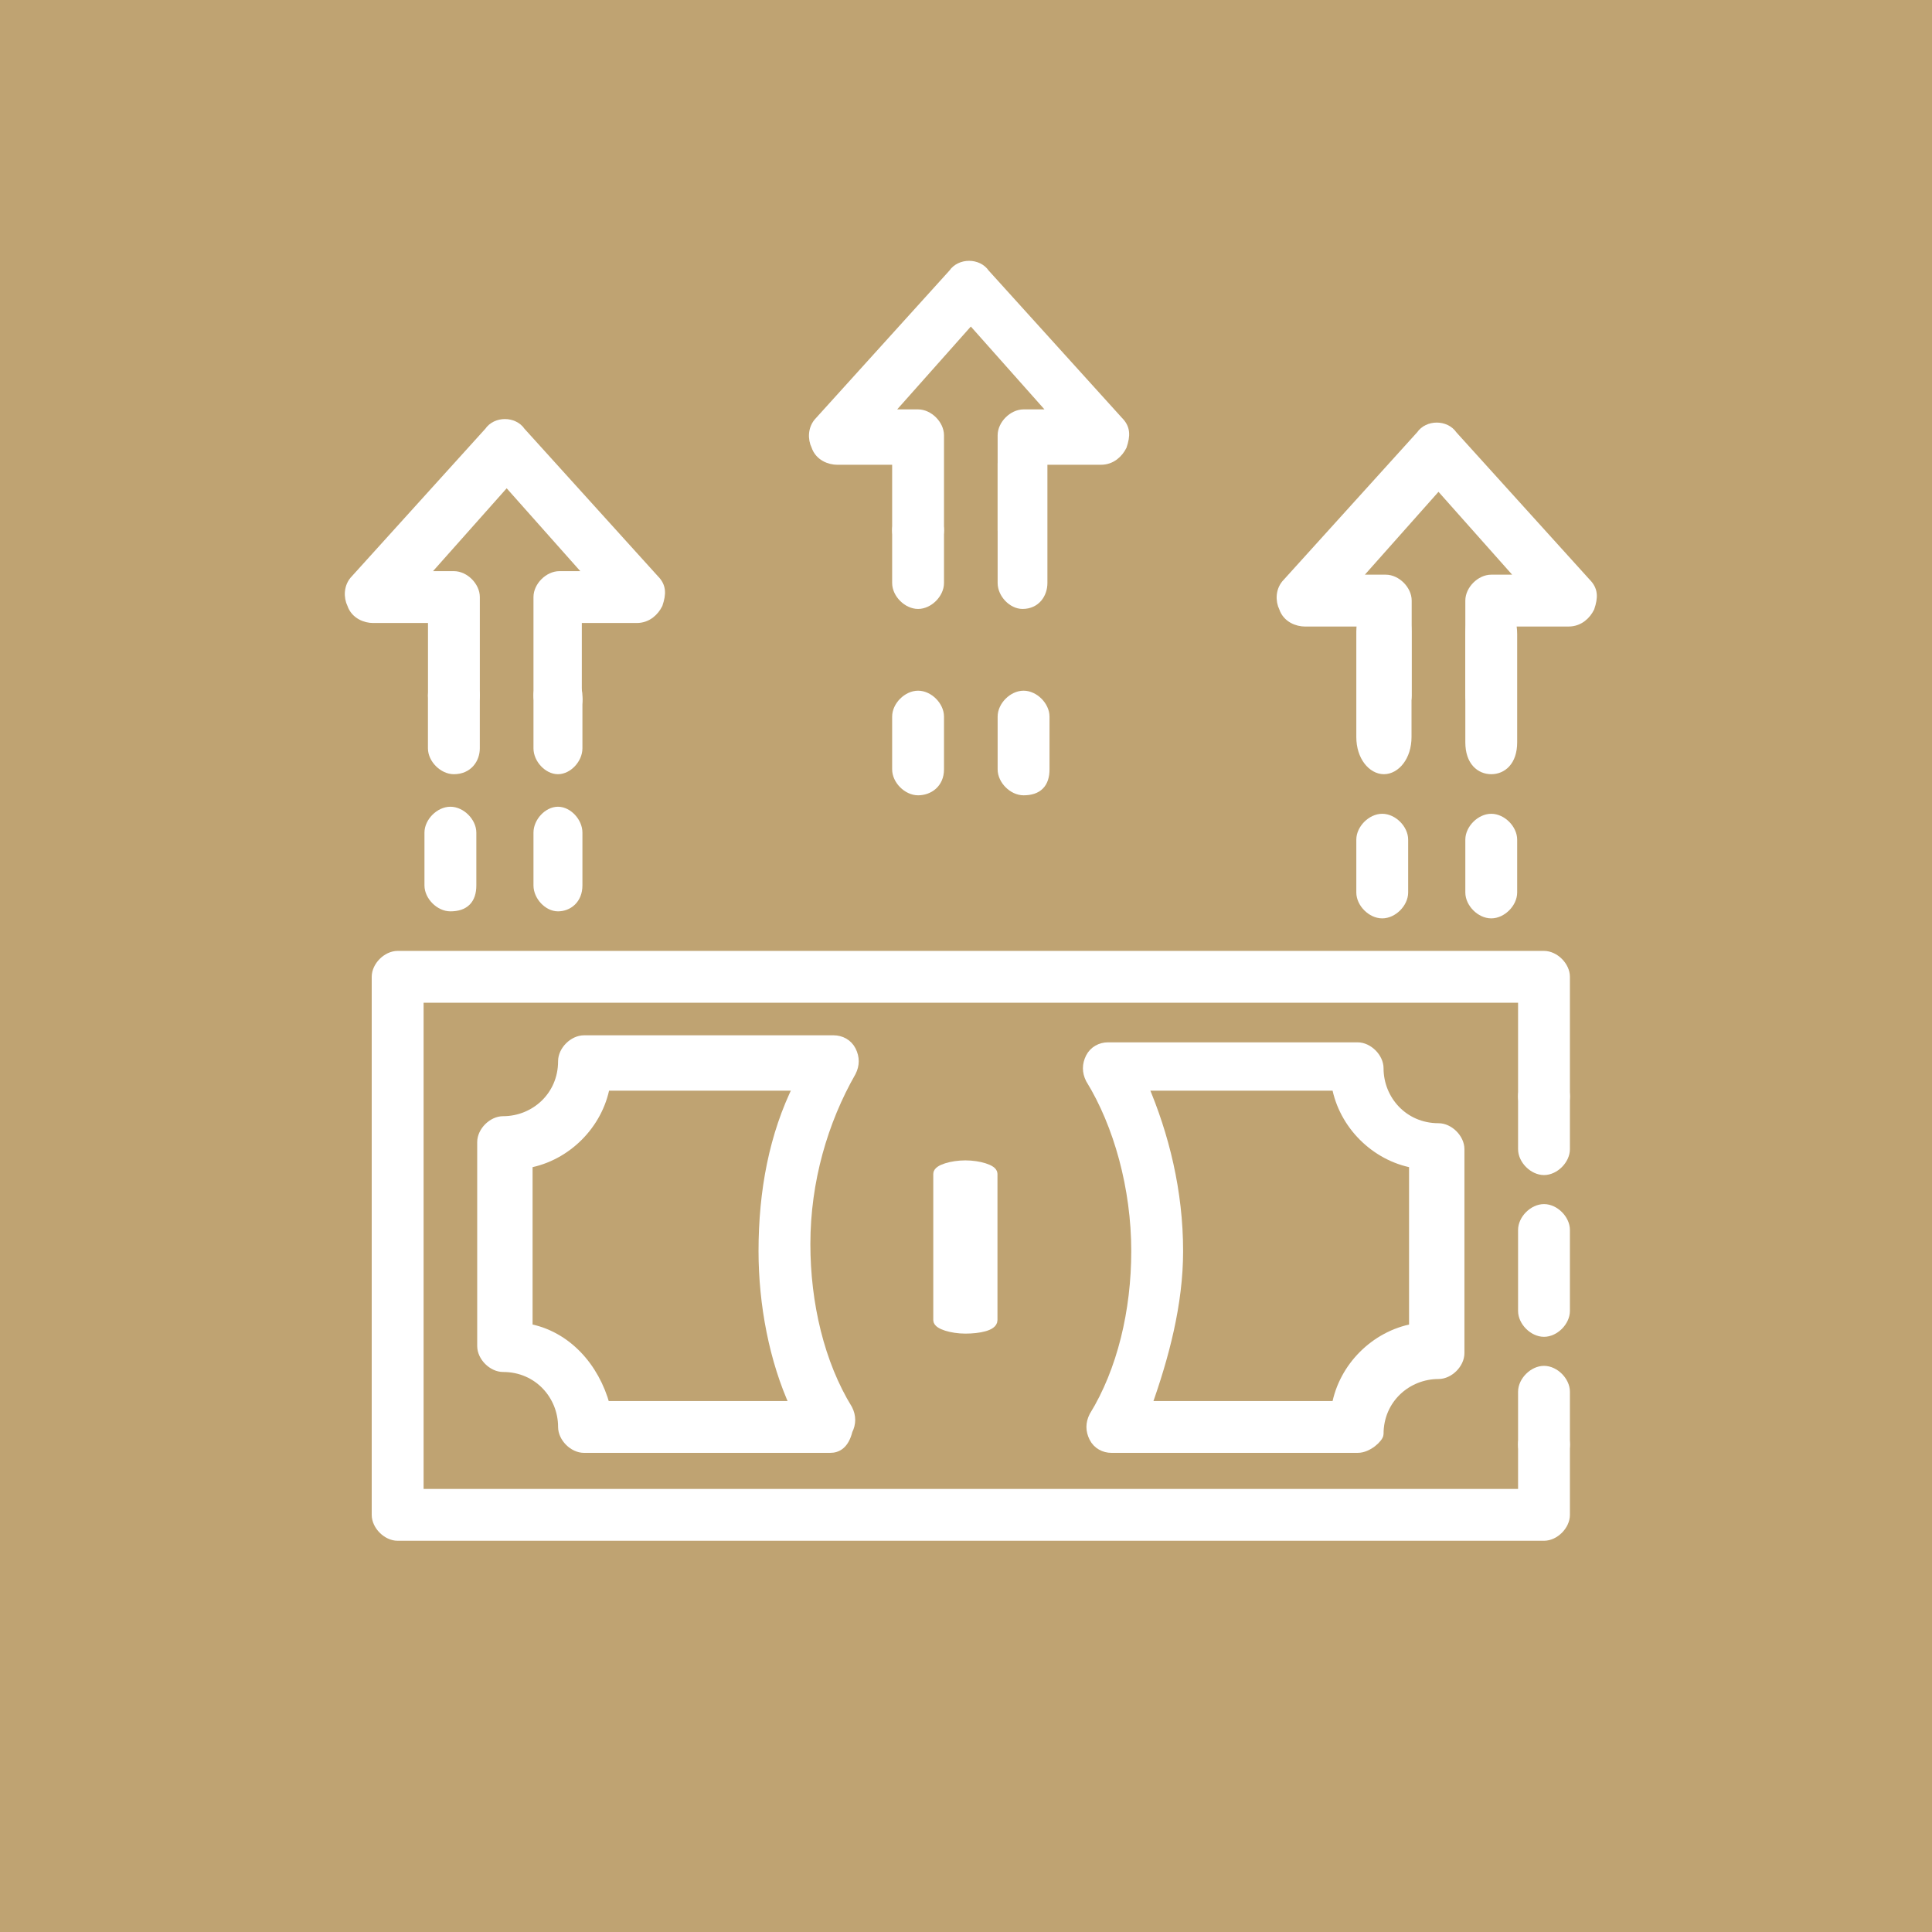 <?xml version="1.0" encoding="UTF-8"?> <svg xmlns="http://www.w3.org/2000/svg" width="80" height="80" viewBox="0 0 80 80" fill="none"><rect width="80" height="80" fill="#BFA372"></rect><path d="M63.933 63.6H16.466C16.029 63.6 15.592 63.163 15.592 62.727V40.449C15.592 40.012 16.029 39.575 16.466 39.575H63.933C64.37 39.575 64.807 40.012 64.807 40.449V45.399C64.807 45.836 64.37 46.273 63.933 46.273C63.497 46.273 63.06 45.836 63.06 45.399V41.322H17.34V61.853H63.06V59.814C63.06 59.378 63.497 58.941 63.933 58.941C64.37 58.941 64.807 59.378 64.807 59.814V62.727C64.807 63.163 64.37 63.6 63.933 63.6Z" fill="white" stroke="white" stroke-width="0.4"></path><path d="M63.934 48.457C63.497 48.457 63.06 48.02 63.06 47.583V45.399C63.06 44.962 63.497 44.526 63.934 44.526C64.371 44.526 64.807 44.962 64.807 45.399V47.583C64.807 48.02 64.371 48.457 63.934 48.457Z" fill="white" stroke="white" stroke-width="0.4"></path><path d="M63.934 55.155C63.497 55.155 63.06 54.718 63.06 54.281V50.932C63.06 50.495 63.497 50.059 63.934 50.059C64.371 50.059 64.807 50.495 64.807 50.932V54.281C64.807 54.718 64.371 55.155 63.934 55.155Z" fill="white" stroke="white" stroke-width="0.4"></path><path d="M63.934 60.688C63.497 60.688 63.06 60.251 63.06 59.815V57.63C63.06 57.194 63.497 56.757 63.934 56.757C64.371 56.757 64.807 57.194 64.807 57.63V59.815C64.807 60.251 64.371 60.688 63.934 60.688Z" fill="white" stroke="white" stroke-width="0.4"></path><path d="M34.375 59.96H24.183C23.746 59.96 23.309 59.523 23.309 59.086C23.309 57.776 22.29 56.611 20.834 56.611C20.397 56.611 19.96 56.174 19.96 55.737V47.292C19.96 46.855 20.397 46.419 20.834 46.419C22.145 46.419 23.309 45.399 23.309 43.943C23.309 43.506 23.746 43.07 24.183 43.07H34.521C34.812 43.07 35.103 43.215 35.249 43.506C35.395 43.798 35.395 44.089 35.249 44.38C34.084 46.419 33.356 48.894 33.356 51.515C33.356 53.99 33.939 56.465 35.103 58.358C35.249 58.649 35.249 58.941 35.103 59.232C34.958 59.814 34.667 59.96 34.375 59.96ZM25.057 58.213H32.919C32.046 56.32 31.609 53.99 31.609 51.806C31.609 49.331 32.046 47.001 33.065 44.962H25.057C24.765 46.564 23.455 47.875 21.853 48.166V55.009C23.455 55.3 24.62 56.611 25.057 58.213Z" fill="white" stroke="white" stroke-width="0.4"></path><path d="M56.216 59.96H46.024C45.733 59.96 45.441 59.815 45.296 59.523C45.15 59.232 45.15 58.941 45.296 58.65C46.461 56.757 47.043 54.282 47.043 51.806C47.043 49.185 46.315 46.564 45.15 44.672C45.005 44.38 45.005 44.089 45.15 43.798C45.296 43.507 45.587 43.361 45.878 43.361H56.216C56.653 43.361 57.09 43.798 57.09 44.235C57.09 45.545 58.109 46.71 59.565 46.71C60.002 46.71 60.439 47.147 60.439 47.584V56.029C60.439 56.466 60.002 56.902 59.565 56.902C58.255 56.902 57.09 57.922 57.09 59.378C57.09 59.523 56.653 59.96 56.216 59.96ZM47.48 58.213H55.343C55.634 56.611 56.944 55.301 58.546 55.01V48.166C56.944 47.875 55.634 46.564 55.343 44.963H47.334C48.208 47.001 48.79 49.331 48.79 51.806C48.79 53.99 48.208 56.174 47.48 58.213Z" fill="white" stroke="white" stroke-width="0.4"></path><path d="M39.974 55.022C39.41 55.022 38.845 54.843 38.845 54.665V48.605C38.845 48.427 39.41 48.249 39.974 48.249C40.538 48.249 41.103 48.427 41.103 48.605V54.665C41.103 54.903 40.538 55.022 39.974 55.022Z" fill="white" stroke="white" stroke-width="0.4"></path><path d="M18.794 31.858C18.357 31.858 17.92 31.421 17.92 30.985V28.8C17.92 28.364 18.357 27.927 18.794 27.927C19.231 27.927 19.668 28.364 19.668 28.8V30.985C19.668 31.421 19.377 31.858 18.794 31.858Z" fill="white" stroke="white" stroke-width="0.4"></path><path d="M18.65 37.537C18.213 37.537 17.776 37.1 17.776 36.663V34.479C17.776 34.042 18.213 33.605 18.65 33.605C19.087 33.605 19.524 34.042 19.524 34.479V36.663C19.524 37.245 19.232 37.537 18.65 37.537Z" fill="white" stroke="white" stroke-width="0.4"></path><path d="M23.164 29.674C22.727 29.674 22.29 29.237 22.29 28.8V24.723C22.29 24.287 22.727 23.85 23.164 23.85H24.474L20.98 19.918L17.485 23.85H18.796C19.233 23.85 19.669 24.287 19.669 24.723V28.8C19.669 29.237 19.233 29.674 18.796 29.674C18.359 29.674 17.922 29.237 17.922 28.8V25.597H15.447C15.156 25.597 14.719 25.451 14.573 25.015C14.428 24.723 14.428 24.287 14.719 23.995L20.252 17.88C20.543 17.443 21.271 17.443 21.562 17.88L27.095 23.995C27.387 24.287 27.387 24.578 27.241 25.015C27.095 25.306 26.804 25.597 26.367 25.597H23.892V28.8C24.038 29.237 23.601 29.674 23.164 29.674Z" fill="white" stroke="white" stroke-width="0.4"></path><path d="M23.104 37.537C22.697 37.537 22.29 37.1 22.29 36.663V34.479C22.29 34.042 22.697 33.605 23.104 33.605C23.511 33.605 23.917 34.042 23.917 34.479V36.663C23.917 37.245 23.511 37.537 23.104 37.537Z" fill="white" stroke="white" stroke-width="0.4"></path><path d="M23.104 31.858C22.697 31.858 22.29 31.421 22.29 30.985V28.8C22.29 28.364 22.697 27.927 23.104 27.927C23.511 27.927 23.917 28.364 23.917 28.8V30.985C23.917 31.421 23.511 31.858 23.104 31.858Z" fill="white" stroke="white" stroke-width="0.4"></path><path d="M61.75 31.858C61.313 31.858 60.876 31.534 60.876 30.735V26.261C60.876 25.462 61.313 24.662 61.75 24.662C62.186 24.662 62.623 25.462 62.623 26.261V30.735C62.623 31.534 62.186 31.858 61.75 31.858Z" fill="white" stroke="white" stroke-width="0.4"></path><path d="M61.75 37.828C61.313 37.828 60.876 37.391 60.876 36.955V34.77C60.876 34.334 61.313 33.897 61.75 33.897C62.186 33.897 62.623 34.334 62.623 34.77V36.955C62.623 37.391 62.186 37.828 61.75 37.828Z" fill="white" stroke="white" stroke-width="0.4"></path><path d="M61.749 29.674C61.313 29.674 60.876 29.238 60.876 28.801V24.869C60.876 24.433 61.313 23.996 61.749 23.996H63.06L59.565 20.064L56.071 23.996H57.381C57.818 23.996 58.255 24.433 58.255 24.869V28.801C58.255 29.238 57.818 29.674 57.381 29.674C56.944 29.674 56.508 29.238 56.508 28.801V25.743H54.032C53.741 25.743 53.304 25.597 53.159 25.16C53.013 24.869 53.013 24.433 53.304 24.141L58.837 18.026C59.129 17.589 59.856 17.589 60.148 18.026L65.681 24.141C65.972 24.433 65.972 24.724 65.826 25.16C65.681 25.452 65.389 25.743 64.953 25.743H62.477V28.801C62.623 29.238 62.186 29.674 61.749 29.674Z" fill="white" stroke="white" stroke-width="0.4"></path><path d="M57.235 37.828C56.799 37.828 56.362 37.391 56.362 36.955V34.77C56.362 34.334 56.799 33.897 57.235 33.897C57.672 33.897 58.109 34.334 58.109 34.77V36.955C58.109 37.391 57.672 37.828 57.235 37.828Z" fill="white" stroke="white" stroke-width="0.4"></path><path d="M57.305 31.858C56.834 31.858 56.362 31.331 56.362 30.517V26.159C56.362 25.345 56.834 24.53 57.305 24.53C57.777 24.53 58.248 25.345 58.248 26.159V30.517C58.248 31.331 57.777 31.858 57.305 31.858Z" fill="white" stroke="white" stroke-width="0.4"></path><path d="M38.016 25.015C37.579 25.015 37.142 24.578 37.142 24.141V21.957C37.142 21.52 37.579 21.083 38.016 21.083C38.453 21.083 38.889 21.52 38.889 21.957V24.141C38.889 24.578 38.453 25.015 38.016 25.015Z" fill="white" stroke="white" stroke-width="0.4"></path><path d="M38.016 32.732C37.579 32.732 37.142 32.295 37.142 31.858V29.674C37.142 29.237 37.579 28.8 38.016 28.8C38.453 28.8 38.889 29.237 38.889 29.674V31.858C38.889 32.441 38.453 32.732 38.016 32.732Z" fill="white" stroke="white" stroke-width="0.4"></path><path d="M42.384 22.831C41.947 22.831 41.51 22.394 41.51 21.957V18.026C41.51 17.589 41.947 17.152 42.384 17.152H43.694L40.2 13.22L36.705 17.152H38.016C38.452 17.152 38.889 17.589 38.889 18.026V21.957C38.889 22.394 38.452 22.831 38.016 22.831C37.579 22.831 37.142 22.394 37.142 21.957V19.045H34.666C34.375 19.045 33.938 18.899 33.793 18.462C33.647 18.171 33.647 17.734 33.938 17.443L39.471 11.328C39.763 10.891 40.491 10.891 40.782 11.328L46.315 17.443C46.606 17.734 46.606 18.026 46.461 18.462C46.315 18.753 46.024 19.045 45.587 19.045H43.112V21.957C43.257 22.394 42.966 22.831 42.384 22.831Z" fill="white" stroke="white" stroke-width="0.4"></path><path d="M42.384 32.732C41.947 32.732 41.51 32.295 41.51 31.858V29.674C41.51 29.237 41.947 28.8 42.384 28.8C42.821 28.8 43.258 29.237 43.258 29.674V31.858C43.258 32.441 42.966 32.732 42.384 32.732Z" fill="white" stroke="white" stroke-width="0.4"></path><path d="M42.341 25.015C41.925 25.015 41.51 24.578 41.51 24.141V19.199C41.51 18.762 41.925 18.326 42.341 18.326C42.756 18.326 43.171 18.762 43.171 19.199V24.141C43.171 24.578 42.895 25.015 42.341 25.015Z" fill="white" stroke="white" stroke-width="0.4"></path></svg> 